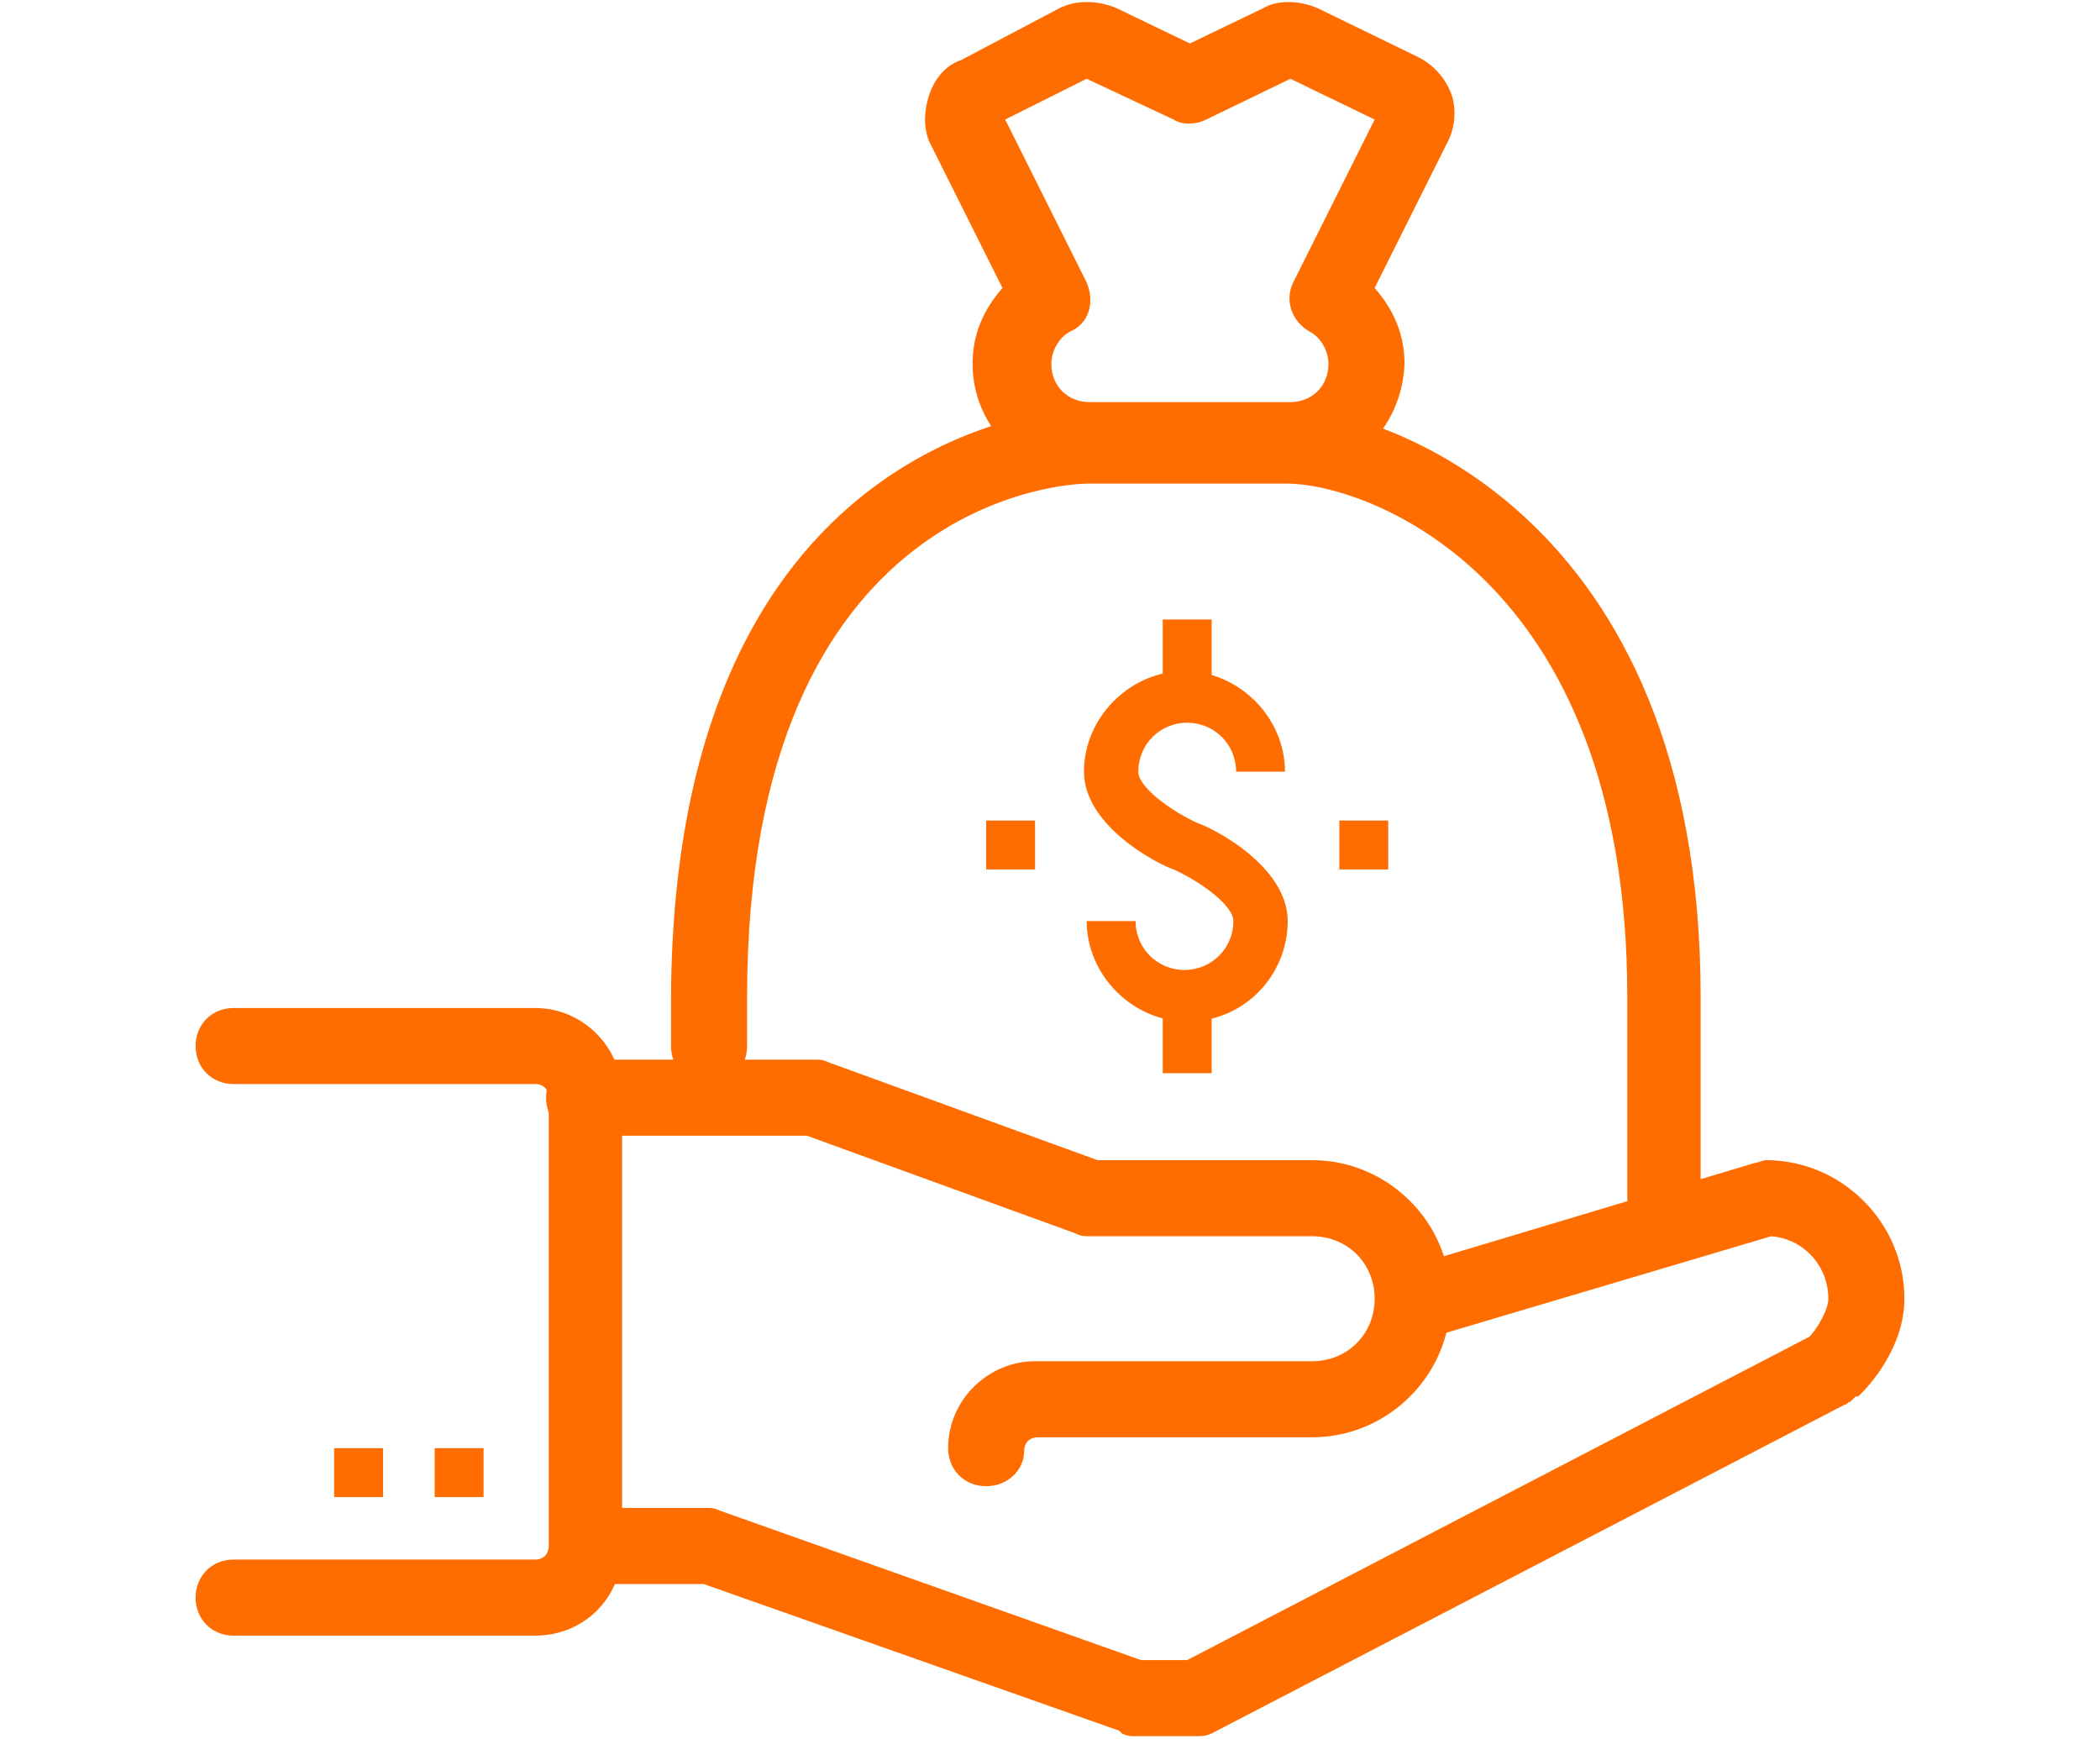 <?xml version="1.0" encoding="utf-8"?>
<!-- Generator: Adobe Illustrator 23.0.0, SVG Export Plug-In . SVG Version: 6.00 Build 0)  -->
<svg version="1.1" id="Layer_1" xmlns="http://www.w3.org/2000/svg" xmlns:xlink="http://www.w3.org/1999/xlink" x="0px" y="0px"
	 viewBox="0 0 77.3 64" style="enable-background:new 0 0 77.3 64;" xml:space="preserve">
<style type="text/css">
	.st0{fill:none;stroke:#FF6D00;stroke-width:2.779;stroke-linecap:round;stroke-linejoin:round;stroke-miterlimit:10;}
	.st1{fill:#FF6D00;}
</style>
<g>
	<g>
		<g>
			<path class="st0" d="M29,41.3"/>
		</g>
	</g>
	<g>
		<g>
			<path class="st1" d="M36.3,54.7c-0.8,0-1.4-0.6-1.4-1.4c0-1.8,1.5-3.2,3.2-3.2h10.2c1.3,0,2.3-1,2.3-2.3c0-1.3-1-2.3-2.3-2.3
				h-8.2c-0.2,0-0.3,0-0.5-0.1l-9.9-3.6h-8.2c-0.8,0-1.4-0.6-1.4-1.4s0.6-1.4,1.4-1.4H30c0.2,0,0.3,0,0.5,0.1l9.9,3.6h7.9
				c2.8,0,5.1,2.3,5.1,5.1s-2.3,5.1-5.1,5.1H38.2c-0.3,0-0.5,0.2-0.5,0.5C37.7,54.1,37.1,54.7,36.3,54.7z"/>
		</g>
	</g>
	<g>
		<g>
			<path class="st1" d="M44,63.9h-2.2c-0.2,0-0.3,0-0.5-0.1l-0.1-0.1l-15.3-5.4h-3.3c-0.8,0-1.4-0.6-1.4-1.4s0.6-1.4,1.4-1.4H26
				c0.2,0,0.3,0,0.5,0.1L42,61.1h1.7l22.9-11.9c0.3-0.3,0.7-1,0.7-1.4c0-1.2-0.9-2.2-2.1-2.3l-12.8,3.8c-0.7,0.2-1.5-0.2-1.7-0.9
				c-0.2-0.7,0.2-1.5,0.9-1.7l13-3.9c0.1,0,0.3-0.1,0.4-0.1c2.8,0,5.1,2.3,5.1,5.1c0,1.8-1.3,3.2-1.6,3.5c-0.1,0.1-0.1,0.1-0.2,0.1
				l-0.2,0.2c-0.1,0-0.1,0.1-0.2,0.1L44.6,63.8C44.4,63.9,44.2,63.9,44,63.9z"/>
		</g>
		<g>
			<path class="st0" d="M66.3,48.9"/>
		</g>
	</g>
	<g>
		<g>
			<rect x="16" y="53.3" class="st1" width="1.8" height="1.8"/>
		</g>
	</g>
	<g>
		<g>
			<rect x="12.3" y="53.3" class="st1" width="1.8" height="1.8"/>
		</g>
	</g>
	<g>
		<g>
			<path class="st1" d="M19.7,60.2H8.6c-0.8,0-1.4-0.6-1.4-1.4s0.6-1.4,1.4-1.4h11.1c0.3,0,0.5-0.2,0.5-0.5V40.4
				c0-0.3-0.2-0.5-0.5-0.5H8.6c-0.8,0-1.4-0.6-1.4-1.4s0.6-1.4,1.4-1.4h11.1c1.8,0,3.2,1.5,3.2,3.2V57
				C22.9,58.8,21.5,60.2,19.7,60.2z"/>
		</g>
	</g>
	<g>
		<g>
			<g>
				<path class="st1" d="M43.7,37.6c-2,0-3.7-1.7-3.7-3.7h1.8c0,1,0.8,1.8,1.8,1.8c1,0,1.8-0.8,1.8-1.8c0-0.6-1.3-1.5-2.2-1.9
					c-0.6-0.2-3.3-1.6-3.3-3.6c0-2,1.7-3.7,3.7-3.7c2,0,3.7,1.7,3.7,3.7h-1.8c0-1-0.8-1.8-1.8-1.8c-1,0-1.8,0.8-1.8,1.8
					c0,0.6,1.3,1.5,2.2,1.9c0.6,0.2,3.3,1.6,3.3,3.6C47.4,35.9,45.8,37.6,43.7,37.6z"/>
			</g>
		</g>
		<g>
			<g>
				<rect x="42.8" y="22.8" class="st1" width="1.8" height="2.8"/>
			</g>
		</g>
		<g>
			<g>
				<rect x="42.8" y="36.7" class="st1" width="1.8" height="2.8"/>
			</g>
		</g>
		<g>
			<g>
				<rect x="49.3" y="30.2" class="st1" width="1.8" height="1.8"/>
			</g>
		</g>
		<g>
			<g>
				<rect x="36.3" y="30.2" class="st1" width="1.8" height="1.8"/>
			</g>
		</g>
	</g>
	<g>
		<g>
			<path class="st1" d="M61.3,45.5c-0.8,0-1.4-0.6-1.4-1.4v-7.4c0-15.7-9.8-18.9-12.5-18.9H40c-0.5,0-12.5,0.4-12.5,18.9v1.8
				c0,0.8-0.6,1.4-1.4,1.4s-1.4-0.6-1.4-1.4v-1.8C24.8,15.2,39.9,15,40,15h7.4c3.2,0,15.2,3.7,15.2,21.7v7.4
				C62.7,44.8,62.1,45.5,61.3,45.5z"/>
		</g>
	</g>
	<g>
		<path class="st1" d="M47.4,17.6H40c-2.3,0-4.2-1.9-4.2-4.2c0-1.1,0.4-2,1.1-2.8l-2.7-5.4C34,4.7,34,4.1,34.2,3.5
			c0.2-0.6,0.6-1.1,1.2-1.3L39,0.3c0.6-0.3,1.4-0.3,2.1,0l2.7,1.3l2.7-1.3C47,0,47.8,0,48.5,0.3l3.7,1.8c0.6,0.3,1,0.8,1.2,1.3
			s0.2,1.2-0.1,1.8l-2.7,5.4c0.7,0.8,1.1,1.7,1.1,2.8C51.6,15.8,49.7,17.6,47.4,17.6z M37,4.4l3,6c0.3,0.7,0.1,1.5-0.6,1.8
			c-0.4,0.2-0.7,0.7-0.7,1.2c0,0.8,0.6,1.4,1.4,1.4h7.4c0.8,0,1.4-0.6,1.4-1.4c0-0.5-0.3-1-0.7-1.2c-0.7-0.4-0.9-1.2-0.6-1.8l3-6
			l-3.1-1.5l-3.1,1.5c-0.4,0.2-0.9,0.2-1.2,0L40,2.9L37,4.4z M50.9,4.6L50.9,4.6L50.9,4.6z"/>
	</g>
</g>
</svg>
